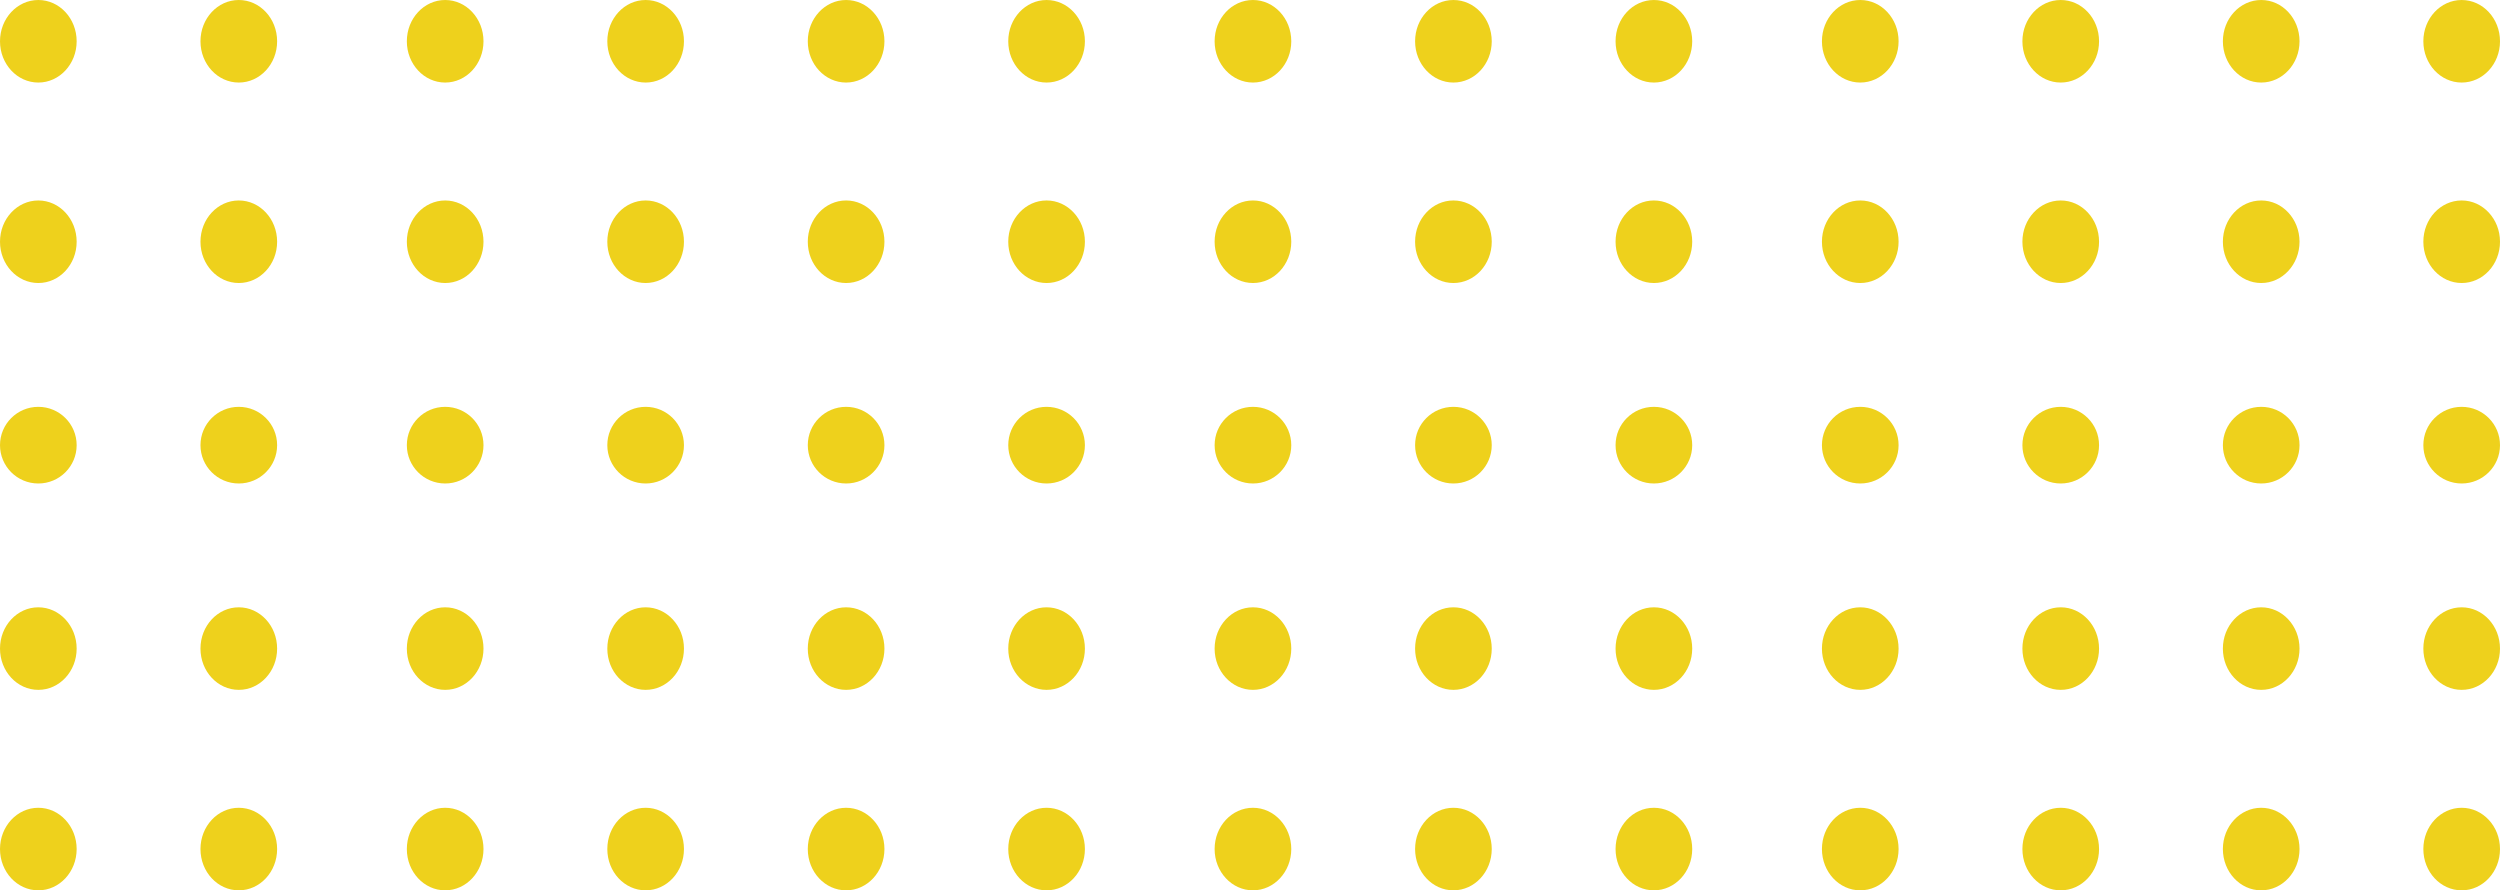 <svg xmlns="http://www.w3.org/2000/svg" width="424" height="151" viewBox="0 0 424 151">
  <g id="Group_446" data-name="Group 446" transform="translate(-1746 -1264)">
    <ellipse id="Ellipse_24" data-name="Ellipse 24" cx="6.5" cy="7" rx="6.5" ry="7" transform="translate(1746 1264)" fill="#eed11c"/>
    <ellipse id="Ellipse_24-2" data-name="Ellipse 24" cx="6.5" cy="7" rx="6.5" ry="7" transform="translate(1780 1264)" fill="#eed11c"/>
    <ellipse id="Ellipse_24-3" data-name="Ellipse 24" cx="6.5" cy="7" rx="6.5" ry="7" transform="translate(1815 1264)" fill="#eed11c"/>
    <ellipse id="Ellipse_24-4" data-name="Ellipse 24" cx="6.5" cy="7" rx="6.5" ry="7" transform="translate(1849 1264)" fill="#eed11c"/>
    <ellipse id="Ellipse_24-5" data-name="Ellipse 24" cx="6.5" cy="7" rx="6.5" ry="7" transform="translate(1746 1298)" fill="#eed11c"/>
    <ellipse id="Ellipse_24-6" data-name="Ellipse 24" cx="6.5" cy="7" rx="6.5" ry="7" transform="translate(1780 1298)" fill="#eed11c"/>
    <ellipse id="Ellipse_24-7" data-name="Ellipse 24" cx="6.5" cy="7" rx="6.5" ry="7" transform="translate(1815 1298)" fill="#eed11c"/>
    <ellipse id="Ellipse_24-8" data-name="Ellipse 24" cx="6.5" cy="7" rx="6.5" ry="7" transform="translate(1849 1298)" fill="#eed11c"/>
    <circle id="Ellipse_24-9" data-name="Ellipse 24" cx="6.5" cy="6.5" r="6.5" transform="translate(1746 1333)" fill="#eed11c"/>
    <circle id="Ellipse_24-10" data-name="Ellipse 24" cx="6.5" cy="6.5" r="6.5" transform="translate(1780 1333)" fill="#eed11c"/>
    <circle id="Ellipse_24-11" data-name="Ellipse 24" cx="6.5" cy="6.5" r="6.5" transform="translate(1815 1333)" fill="#eed11c"/>
    <circle id="Ellipse_24-12" data-name="Ellipse 24" cx="6.5" cy="6.5" r="6.5" transform="translate(1849 1333)" fill="#eed11c"/>
    <ellipse id="Ellipse_24-13" data-name="Ellipse 24" cx="6.5" cy="7" rx="6.5" ry="7" transform="translate(1746 1367)" fill="#eed11c"/>
    <ellipse id="Ellipse_24-14" data-name="Ellipse 24" cx="6.5" cy="7" rx="6.5" ry="7" transform="translate(1780 1367)" fill="#eed11c"/>
    <ellipse id="Ellipse_24-15" data-name="Ellipse 24" cx="6.5" cy="7" rx="6.5" ry="7" transform="translate(1815 1367)" fill="#eed11c"/>
    <ellipse id="Ellipse_24-16" data-name="Ellipse 24" cx="6.5" cy="7" rx="6.5" ry="7" transform="translate(1849 1367)" fill="#eed11c"/>
    <ellipse id="Ellipse_24-17" data-name="Ellipse 24" cx="6.5" cy="7" rx="6.5" ry="7" transform="translate(1746 1401)" fill="#eed11c"/>
    <ellipse id="Ellipse_24-18" data-name="Ellipse 24" cx="6.5" cy="7" rx="6.5" ry="7" transform="translate(1780 1401)" fill="#eed11c"/>
    <ellipse id="Ellipse_24-19" data-name="Ellipse 24" cx="6.5" cy="7" rx="6.5" ry="7" transform="translate(1815 1401)" fill="#eed11c"/>
    <ellipse id="Ellipse_24-20" data-name="Ellipse 24" cx="6.5" cy="7" rx="6.5" ry="7" transform="translate(1849 1401)" fill="#eed11c"/>
    <ellipse id="Ellipse_24-21" data-name="Ellipse 24" cx="6.5" cy="7" rx="6.5" ry="7" transform="translate(1883 1264)" fill="#eed11c"/>
    <ellipse id="Ellipse_24-22" data-name="Ellipse 24" cx="6.5" cy="7" rx="6.5" ry="7" transform="translate(1917 1264)" fill="#eed11c"/>
    <ellipse id="Ellipse_24-23" data-name="Ellipse 24" cx="6.5" cy="7" rx="6.5" ry="7" transform="translate(1952 1264)" fill="#eed11c"/>
    <ellipse id="Ellipse_24-24" data-name="Ellipse 24" cx="6.5" cy="7" rx="6.5" ry="7" transform="translate(1986 1264)" fill="#eed11c"/>
    <ellipse id="Ellipse_24-25" data-name="Ellipse 24" cx="6.5" cy="7" rx="6.5" ry="7" transform="translate(2020 1264)" fill="#eed11c"/>
    <ellipse id="Ellipse_24-26" data-name="Ellipse 24" cx="6.5" cy="7" rx="6.5" ry="7" transform="translate(2055 1264)" fill="#eed11c"/>
    <ellipse id="Ellipse_24-27" data-name="Ellipse 24" cx="6.5" cy="7" rx="6.5" ry="7" transform="translate(2089 1264)" fill="#eed11c"/>
    <ellipse id="Ellipse_24-28" data-name="Ellipse 24" cx="6.5" cy="7" rx="6.5" ry="7" transform="translate(2123 1264)" fill="#eed11c"/>
    <ellipse id="Ellipse_24-29" data-name="Ellipse 24" cx="6.5" cy="7" rx="6.5" ry="7" transform="translate(2157 1264)" fill="#eed11c"/>
    <ellipse id="Ellipse_24-30" data-name="Ellipse 24" cx="6.5" cy="7" rx="6.5" ry="7" transform="translate(1883 1298)" fill="#eed11c"/>
    <ellipse id="Ellipse_24-31" data-name="Ellipse 24" cx="6.5" cy="7" rx="6.5" ry="7" transform="translate(1917 1298)" fill="#eed11c"/>
    <ellipse id="Ellipse_24-32" data-name="Ellipse 24" cx="6.5" cy="7" rx="6.5" ry="7" transform="translate(1952 1298)" fill="#eed11c"/>
    <ellipse id="Ellipse_24-33" data-name="Ellipse 24" cx="6.5" cy="7" rx="6.5" ry="7" transform="translate(1986 1298)" fill="#eed11c"/>
    <ellipse id="Ellipse_24-34" data-name="Ellipse 24" cx="6.5" cy="7" rx="6.5" ry="7" transform="translate(2020 1298)" fill="#eed11c"/>
    <ellipse id="Ellipse_24-35" data-name="Ellipse 24" cx="6.5" cy="7" rx="6.5" ry="7" transform="translate(2055 1298)" fill="#eed11c"/>
    <ellipse id="Ellipse_24-36" data-name="Ellipse 24" cx="6.5" cy="7" rx="6.5" ry="7" transform="translate(2089 1298)" fill="#eed11c"/>
    <ellipse id="Ellipse_24-37" data-name="Ellipse 24" cx="6.5" cy="7" rx="6.5" ry="7" transform="translate(2123 1298)" fill="#eed11c"/>
    <ellipse id="Ellipse_24-38" data-name="Ellipse 24" cx="6.5" cy="7" rx="6.5" ry="7" transform="translate(2157 1298)" fill="#eed11c"/>
    <circle id="Ellipse_24-39" data-name="Ellipse 24" cx="6.5" cy="6.5" r="6.5" transform="translate(1883 1333)" fill="#eed11c"/>
    <circle id="Ellipse_24-40" data-name="Ellipse 24" cx="6.5" cy="6.5" r="6.5" transform="translate(1917 1333)" fill="#eed11c"/>
    <circle id="Ellipse_24-41" data-name="Ellipse 24" cx="6.5" cy="6.5" r="6.5" transform="translate(1952 1333)" fill="#eed11c"/>
    <circle id="Ellipse_24-42" data-name="Ellipse 24" cx="6.5" cy="6.5" r="6.5" transform="translate(1986 1333)" fill="#eed11c"/>
    <circle id="Ellipse_24-43" data-name="Ellipse 24" cx="6.5" cy="6.5" r="6.5" transform="translate(2020 1333)" fill="#eed11c"/>
    <circle id="Ellipse_24-44" data-name="Ellipse 24" cx="6.5" cy="6.5" r="6.5" transform="translate(2055 1333)" fill="#eed11c"/>
    <circle id="Ellipse_24-45" data-name="Ellipse 24" cx="6.5" cy="6.5" r="6.5" transform="translate(2089 1333)" fill="#eed11c"/>
    <circle id="Ellipse_24-46" data-name="Ellipse 24" cx="6.5" cy="6.5" r="6.5" transform="translate(2123 1333)" fill="#eed11c"/>
    <circle id="Ellipse_24-47" data-name="Ellipse 24" cx="6.5" cy="6.5" r="6.5" transform="translate(2157 1333)" fill="#eed11c"/>
    <ellipse id="Ellipse_24-48" data-name="Ellipse 24" cx="6.5" cy="7" rx="6.5" ry="7" transform="translate(1883 1367)" fill="#eed11c"/>
    <ellipse id="Ellipse_24-49" data-name="Ellipse 24" cx="6.5" cy="7" rx="6.5" ry="7" transform="translate(1917 1367)" fill="#eed11c"/>
    <ellipse id="Ellipse_24-50" data-name="Ellipse 24" cx="6.5" cy="7" rx="6.5" ry="7" transform="translate(1952 1367)" fill="#eed11c"/>
    <ellipse id="Ellipse_24-51" data-name="Ellipse 24" cx="6.5" cy="7" rx="6.5" ry="7" transform="translate(1986 1367)" fill="#eed11c"/>
    <ellipse id="Ellipse_24-52" data-name="Ellipse 24" cx="6.5" cy="7" rx="6.5" ry="7" transform="translate(2020 1367)" fill="#eed11c"/>
    <ellipse id="Ellipse_24-53" data-name="Ellipse 24" cx="6.5" cy="7" rx="6.5" ry="7" transform="translate(2055 1367)" fill="#eed11c"/>
    <ellipse id="Ellipse_24-54" data-name="Ellipse 24" cx="6.5" cy="7" rx="6.5" ry="7" transform="translate(2089 1367)" fill="#eed11c"/>
    <ellipse id="Ellipse_24-55" data-name="Ellipse 24" cx="6.5" cy="7" rx="6.5" ry="7" transform="translate(2123 1367)" fill="#eed11c"/>
    <ellipse id="Ellipse_24-56" data-name="Ellipse 24" cx="6.5" cy="7" rx="6.5" ry="7" transform="translate(2157 1367)" fill="#eed11c"/>
    <ellipse id="Ellipse_24-57" data-name="Ellipse 24" cx="6.5" cy="7" rx="6.5" ry="7" transform="translate(1883 1401)" fill="#eed11c"/>
    <ellipse id="Ellipse_24-58" data-name="Ellipse 24" cx="6.5" cy="7" rx="6.5" ry="7" transform="translate(1917 1401)" fill="#eed11c"/>
    <ellipse id="Ellipse_24-59" data-name="Ellipse 24" cx="6.5" cy="7" rx="6.5" ry="7" transform="translate(1952 1401)" fill="#eed11c"/>
    <ellipse id="Ellipse_24-60" data-name="Ellipse 24" cx="6.5" cy="7" rx="6.5" ry="7" transform="translate(1986 1401)" fill="#eed11c"/>
    <ellipse id="Ellipse_24-61" data-name="Ellipse 24" cx="6.5" cy="7" rx="6.5" ry="7" transform="translate(2020 1401)" fill="#eed11c"/>
    <ellipse id="Ellipse_24-62" data-name="Ellipse 24" cx="6.5" cy="7" rx="6.5" ry="7" transform="translate(2055 1401)" fill="#eed11c"/>
    <ellipse id="Ellipse_24-63" data-name="Ellipse 24" cx="6.5" cy="7" rx="6.5" ry="7" transform="translate(2089 1401)" fill="#eed11c"/>
    <ellipse id="Ellipse_24-64" data-name="Ellipse 24" cx="6.5" cy="7" rx="6.5" ry="7" transform="translate(2123 1401)" fill="#eed11c"/>
    <ellipse id="Ellipse_24-65" data-name="Ellipse 24" cx="6.5" cy="7" rx="6.5" ry="7" transform="translate(2157 1401)" fill="#eed11c"/>
  </g>
</svg>
